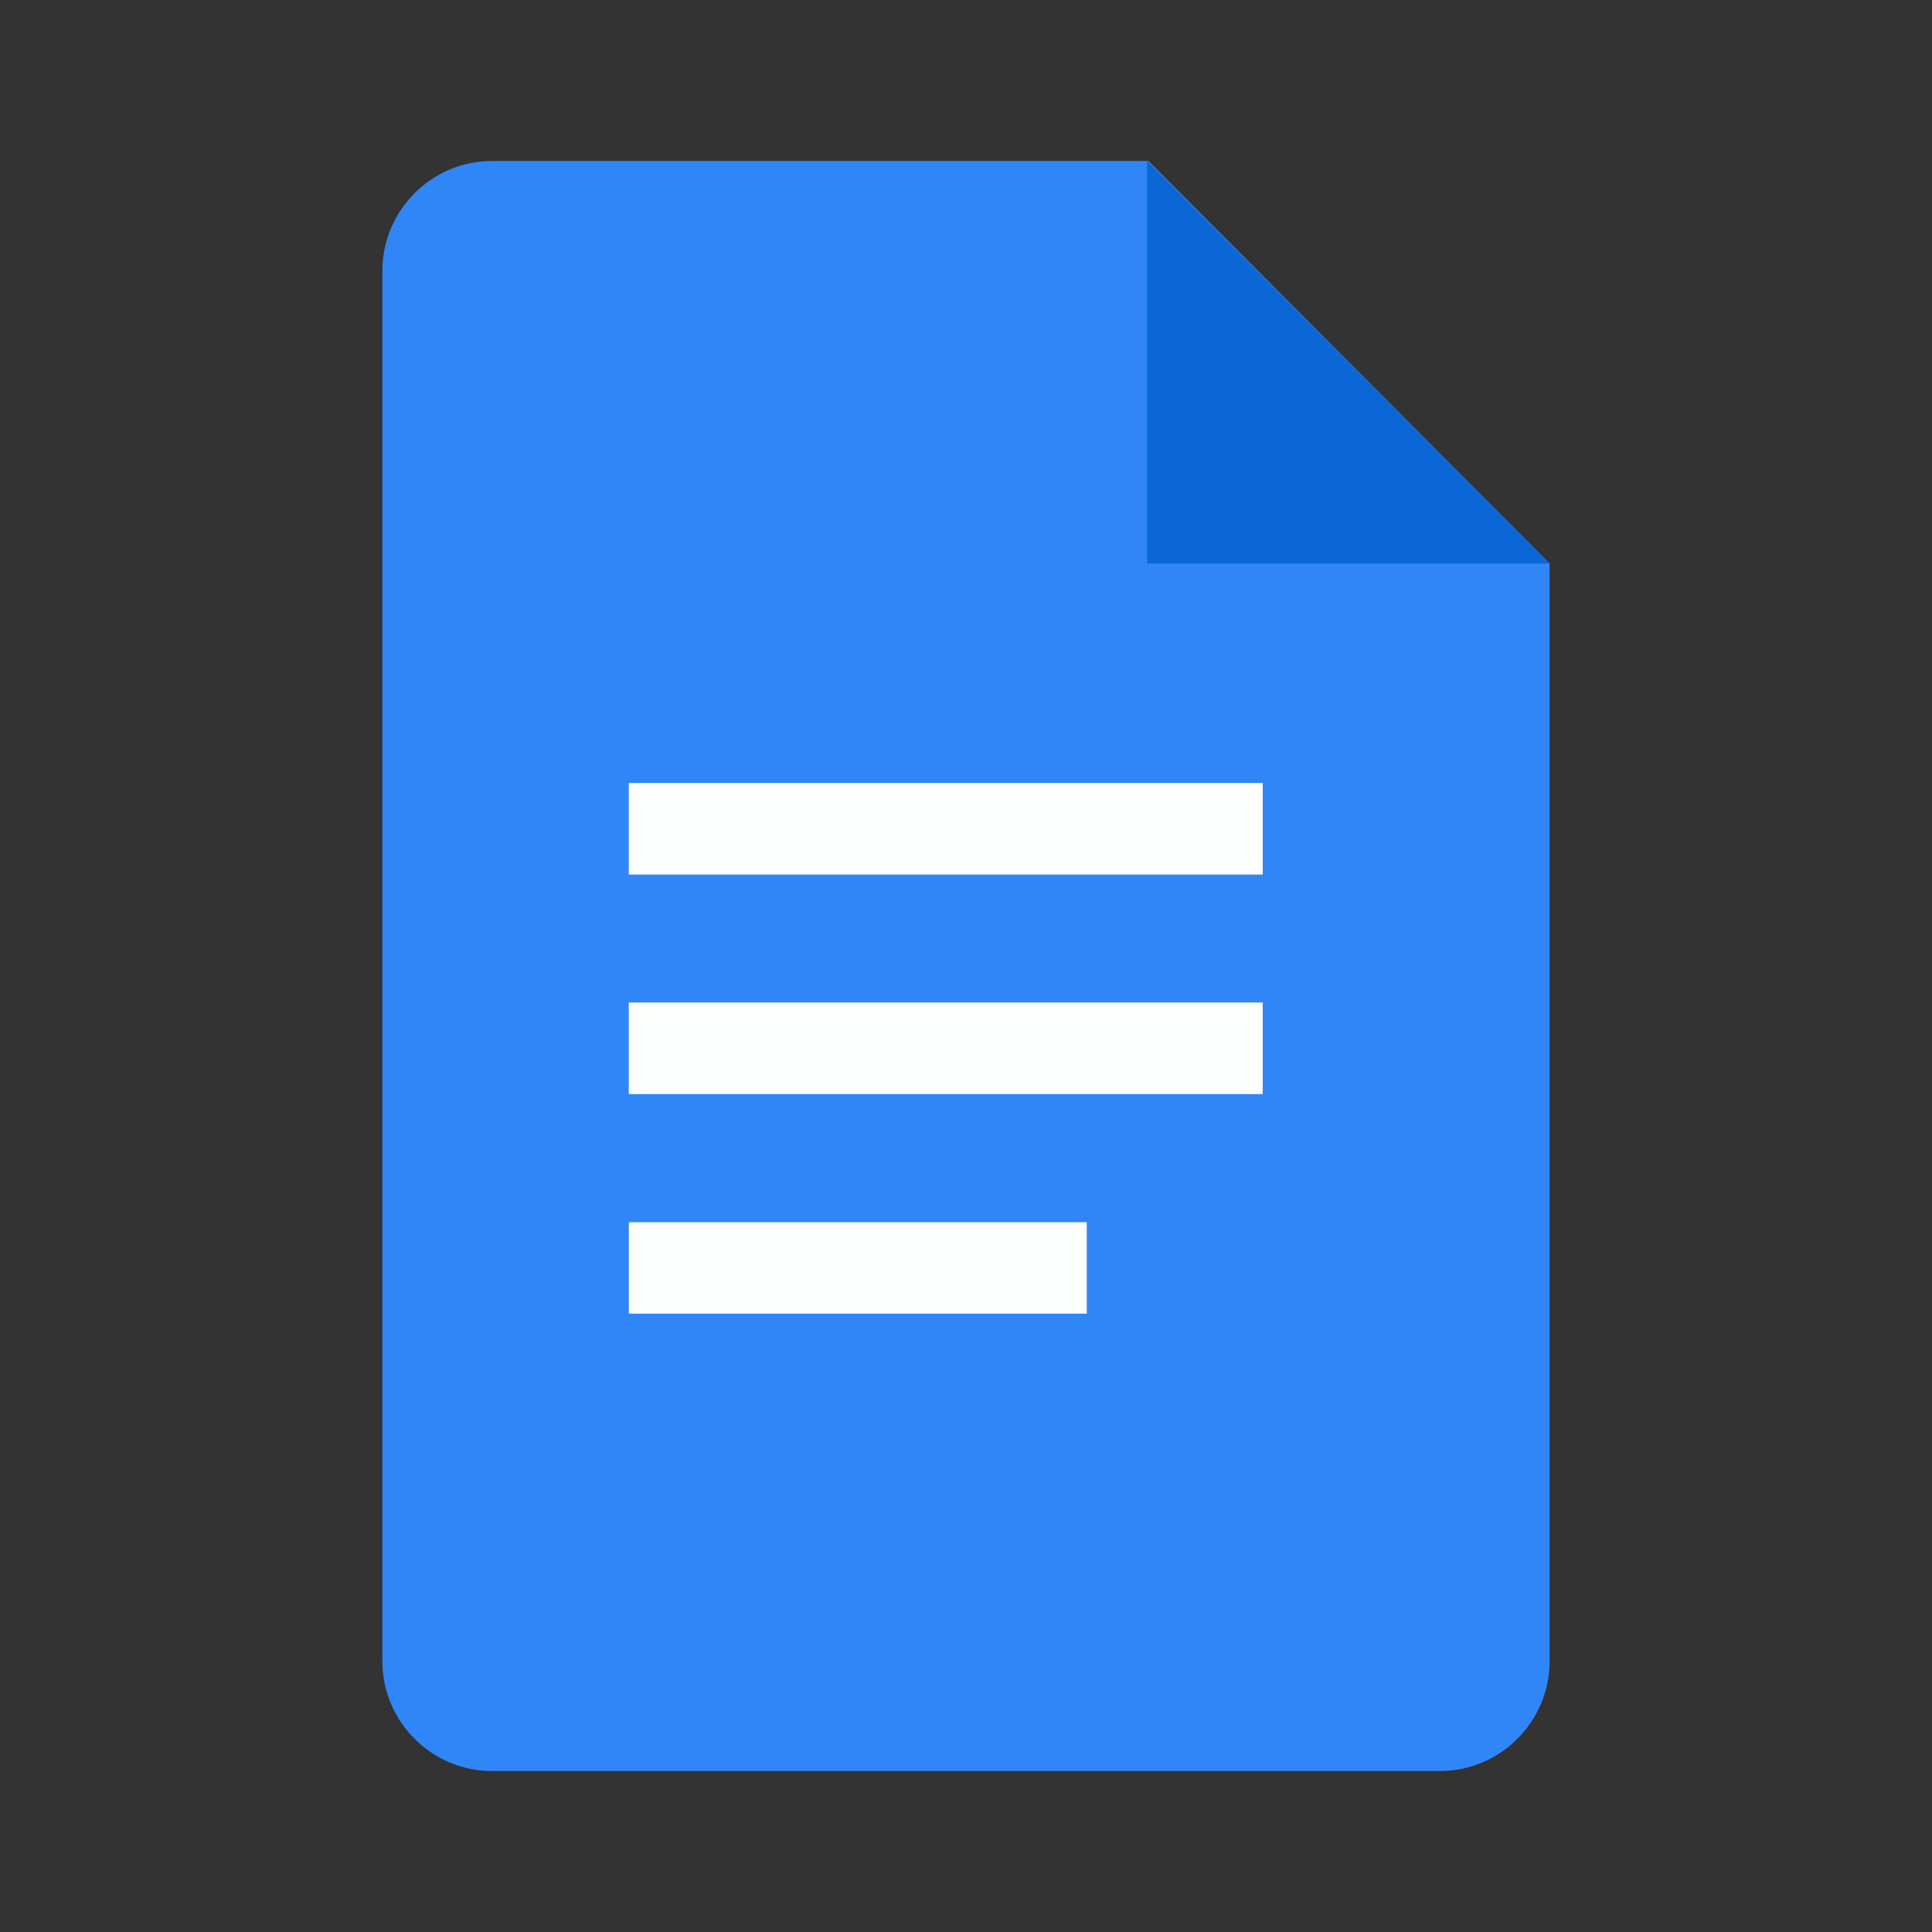 <svg xmlns="http://www.w3.org/2000/svg" width="24" height="24" fill="none" viewBox="0 0 24 24"><rect x="0" y="0" width="24" height="24" fill="#333333" stroke="none"/><path fill="#3086F6" d="M17.89 22H6.11c-.748 0-1.36-.614-1.36-1.364V3.364C4.75 2.614 5.362 2 6.11 2h8.156l4.984 5v13.636c0 .75-.612 1.364-1.36 1.364z"/><path fill="#0C67D6" d="M14.25 2l5 5h-5V2z"/><path fill="#FDFFFF" d="M15.688 10.864H7.811V9.727h7.875v1.137zm0 1.59H7.811v1.137h7.875v-1.136zM13.5 15.183H7.812v1.136H13.5v-1.136z"/></svg>